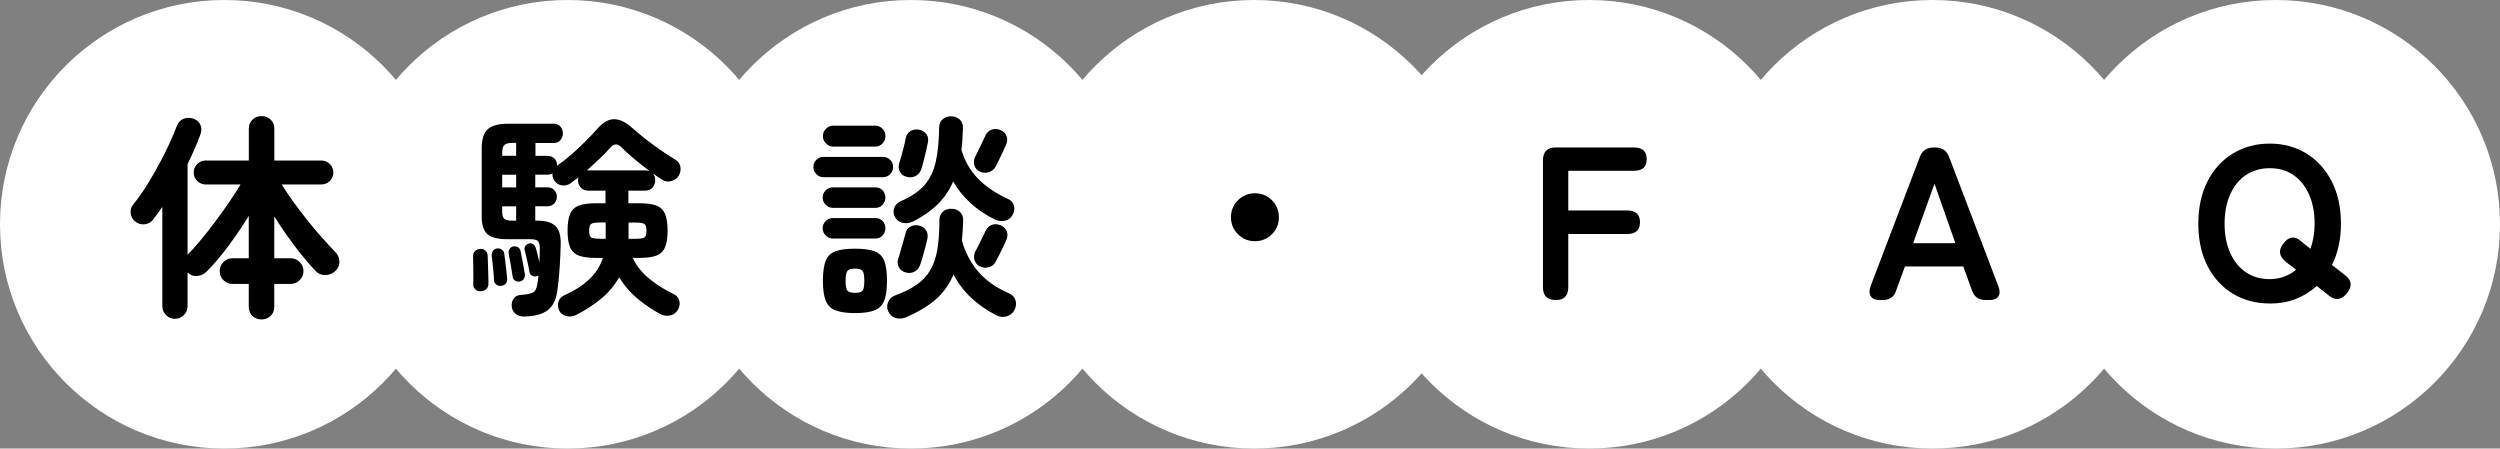 <?xml version="1.0" encoding="UTF-8"?>
<svg id="_レイヤー_2" data-name="レイヤー 2" xmlns="http://www.w3.org/2000/svg" viewBox="0 0 390.14 70">
  <rect x="0" y="0" width="390.14" height="70" fill="#808080" stroke="none"/>
  <defs>
    <style>
      .cls-1, .cls-2 {
        stroke-width: 0px;
      }

      .cls-2 {
        fill: #fff;
      }
    </style>
  </defs>
  <g id="parts">
    <g>
      <circle class="cls-2" cx="195.71" cy="35" r="35"/>
      <circle class="cls-2" cx="142.14" cy="35" r="35"/>
      <circle class="cls-2" cx="88.57" cy="35" r="35"/>
      <circle class="cls-2" cx="35" cy="35" r="35"/>
      <circle class="cls-2" cx="355.14" cy="35" r="35"/>
      <circle class="cls-2" cx="301.57" cy="35" r="35"/>
      <circle class="cls-2" cx="248" cy="35" r="35"/>
      <g>
        <path class="cls-1" d="M40.83,49.85c-.57,0-1.04-.18-1.43-.54-.39-.36-.58-.84-.58-1.43v-3.57h-2.52c-.57,0-1.04-.19-1.43-.58-.39-.38-.58-.86-.58-1.43s.19-1.01.58-1.41c.38-.4.86-.59,1.43-.59h2.52v-6.6c-.98,1.59-2.05,3.16-3.21,4.73-1.17,1.56-2.28,2.88-3.35,3.94-.41.41-.9.64-1.48.7s-1.08-.13-1.51-.56v5.27c0,.54-.19,1.01-.58,1.39-.39.38-.85.58-1.39.58s-1.01-.19-1.39-.58-.58-.85-.58-1.39v-15.5c-.23.34-.46.67-.7,1-.24.33-.48.65-.73.97-.32.43-.75.68-1.31.75s-1.06-.08-1.51-.44c-.39-.32-.61-.73-.68-1.24-.07-.51.05-.96.34-1.34.88-1.09,1.76-2.36,2.63-3.81.87-1.45,1.68-2.92,2.41-4.4.74-1.48,1.33-2.84,1.79-4.06.23-.59.58-.98,1.07-1.17.49-.19,1-.2,1.55-.02.5.18.86.49,1.07.93.21.44.22.95.02,1.51-.27.75-.58,1.51-.92,2.29-.34.78-.7,1.57-1.09,2.36v14.14c.66-.66,1.36-1.44,2.11-2.35.75-.91,1.51-1.88,2.28-2.91.77-1.03,1.49-2.04,2.16-3.03.67-.99,1.24-1.88,1.72-2.67h-5.44c-.5,0-.93-.18-1.31-.54-.37-.36-.56-.8-.56-1.33s.19-.96.56-1.33c.37-.36.81-.54,1.31-.54h6.73v-4.96c0-.59.19-1.06.58-1.43.38-.36.86-.54,1.43-.54s1.01.18,1.39.54c.39.36.58.84.58,1.43v4.96h7.31c.52,0,.97.18,1.34.54.37.36.56.8.56,1.33s-.19.96-.56,1.33c-.37.36-.82.54-1.34.54h-6.15c.48.79,1.06,1.67,1.75,2.62.69.95,1.42,1.92,2.19,2.89.77.98,1.55,1.9,2.33,2.77.78.87,1.49,1.64,2.12,2.3.38.39.59.86.61,1.43.02.57-.19,1.07-.65,1.5-.43.41-.95.62-1.55.63-.6.01-1.11-.2-1.51-.63-1.04-1.09-2.14-2.4-3.3-3.94s-2.21-3.07-3.16-4.59v6.53h2.55c.54,0,1.01.2,1.41.59.4.4.6.87.6,1.41s-.2,1.04-.6,1.43c-.4.39-.87.58-1.41.58h-2.55v3.57c0,.59-.19,1.06-.58,1.43-.38.36-.85.54-1.39.54Z"/>
        <path class="cls-1" d="M75,45.46c-.32.02-.59-.08-.83-.31-.24-.23-.35-.5-.32-.82.02-.36.03-.82.02-1.36-.01-.54-.02-1.09-.02-1.63s-.01-.99-.03-1.33c-.02-.32.07-.58.29-.8s.47-.33.77-.36c.34-.04.62.03.85.24.23.2.35.46.37.78.02.34.04.79.05,1.34.01.56.03,1.11.05,1.67.02.56.03,1.01.03,1.38,0,.34-.11.62-.32.83-.22.22-.52.33-.9.36ZM81.77,49.4c-.54,0-.99-.15-1.33-.44-.34-.29-.53-.66-.58-1.09-.05-.48.05-.9.29-1.26.24-.36.61-.56,1.1-.58.91-.07,1.54-.19,1.9-.37s.6-.62.71-1.33c.04-.2.08-.42.1-.65s.04-.46.07-.71c-.05.05-.14.09-.27.14-.23.07-.46.05-.7-.07-.24-.11-.38-.29-.43-.54-.07-.45-.18-1.03-.34-1.73s-.29-1.27-.41-1.7c-.07-.23-.04-.44.09-.65.12-.2.3-.34.53-.41.25-.07.48-.04.68.08.2.12.34.31.41.56.09.27.19.62.29,1.04.1.42.2.83.29,1.24.02-.39.04-.77.05-1.14.01-.37.02-.71.02-1,0-.54-.09-.92-.27-1.14-.18-.21-.57-.32-1.16-.32h-3.67c-1.47,0-2.5-.27-3.09-.8-.59-.53-.88-1.46-.88-2.77v-10.57c0-1.43.31-2.43.93-3.01.62-.58,1.68-.87,3.18-.87h7.17c.43,0,.77.15,1.02.46.25.31.37.65.37,1.04s-.12.73-.37,1.04c-.25.31-.59.46-1.02.46h-2.89v2.01h1.87c.45,0,.82.14,1.09.42.27.28.41.63.41,1.04l-.03.1c.7-.48,1.44-1.05,2.21-1.72.77-.67,1.52-1.37,2.24-2.09.73-.73,1.36-1.39,1.9-2.01.86-.97,1.72-1.46,2.58-1.46s1.79.44,2.79,1.33c.59.52,1.26,1.08,2.02,1.68.76.6,1.55,1.18,2.36,1.75.82.57,1.59,1.07,2.31,1.5.45.25.74.61.85,1.09s.04.94-.2,1.39c-.23.43-.6.73-1.12.9s-1.02.11-1.5-.19c-.48-.29-.96-.62-1.46-.99.25.29.37.66.37,1.09s-.14.8-.41,1.12c-.27.32-.66.48-1.16.48h-2.62v1.97h1.7c1.16,0,2.05.12,2.69.37.63.25,1.08.69,1.34,1.31.26.62.39,1.49.39,2.6s-.13,1.94-.39,2.57c-.26.62-.71,1.06-1.34,1.31-.63.25-1.53.37-2.69.37h-1.02c.59,1.25,1.46,2.33,2.6,3.26,1.14.93,2.41,1.72,3.79,2.38.45.2.74.54.87,1s.07.91-.15,1.34c-.25.5-.63.82-1.16.97-.52.15-1.04.1-1.56-.15-1.18-.61-2.36-1.4-3.54-2.36-1.18-.96-2.17-2.1-2.96-3.42-.75,1.31-1.72,2.45-2.91,3.42-1.19.96-2.49,1.8-3.89,2.5-.5.23-1,.27-1.51.12-.51-.15-.87-.44-1.07-.87-.21-.48-.23-.94-.09-1.39s.44-.77.87-.95c1.54-.68,2.83-1.5,3.86-2.45,1.03-.95,1.76-2.08,2.19-3.4h-1.09c-1.13,0-2.02-.12-2.67-.37-.65-.25-1.1-.69-1.36-1.31-.26-.62-.39-1.48-.39-2.57s.13-1.98.39-2.6c.26-.62.71-1.06,1.36-1.31.65-.25,1.54-.37,2.67-.37h1.5v-1.97h-2.69c-.5,0-.89-.16-1.17-.48-.28-.32-.43-.69-.43-1.12,0-.14.02-.29.07-.48-.23.16-.44.32-.63.48-.19.16-.38.31-.56.44-.43.29-.89.41-1.38.34-.49-.07-.87-.29-1.14-.68-.27-.34-.39-.74-.34-1.19-.23.14-.5.2-.82.2h-1.87v1.97h1.87c.45,0,.82.14,1.09.43.27.28.41.63.41,1.04s-.14.76-.41,1.05c-.27.29-.63.44-1.09.44h-1.87v2.24h.34c1.29,0,2.23.28,2.8.83.58.56.86,1.49.83,2.81-.02,1.18-.08,2.45-.17,3.81-.09,1.36-.22,2.55-.37,3.57-.2,1.4-.73,2.41-1.56,3.01s-2.06.91-3.67.94ZM78.27,44.61c-.29.05-.56-.02-.8-.19s-.37-.4-.39-.7c0-.32-.02-.72-.07-1.21-.05-.49-.09-.97-.14-1.45-.05-.48-.09-.86-.14-1.16-.02-.27.05-.52.2-.75.16-.23.37-.35.65-.37.27-.05.52.02.75.19.23.17.35.39.37.66.04.29.1.68.15,1.16l.17,1.43c.06.48.1.87.12,1.19.07.68-.23,1.08-.88,1.19ZM78.37,24.31h2.18v-2.01h-.54c-.63,0-1.07.11-1.29.32-.23.22-.34.62-.34,1.21v.48ZM78.37,29.24h2.18v-1.97h-2.18v1.97ZM80.07,34.44h.48v-2.24h-2.18v.85c0,.54.11.91.32,1.1.22.19.67.29,1.38.29ZM81.12,43.93c-.27.05-.52,0-.73-.12s-.35-.35-.39-.66c-.07-.45-.17-1.05-.29-1.79-.12-.74-.23-1.32-.32-1.75-.05-.32,0-.58.15-.78.15-.2.33-.33.56-.37.27-.05.52,0,.73.12.21.12.36.35.42.66.07.29.14.66.22,1.1s.16.88.24,1.31c.08.43.14.79.19,1.09.05.27,0,.53-.15.77-.15.24-.36.38-.63.42ZM101.42,26.73c-.82-.61-1.63-1.25-2.43-1.92-.8-.67-1.45-1.25-1.92-1.75-.36-.36-.69-.54-.97-.53-.28.01-.59.21-.93.59-.43.5-.97,1.05-1.62,1.67-.65.61-1.3,1.21-1.96,1.8h9.11c.29,0,.53.05.71.14ZM93.74,37.27h.78v-2.55h-.78c-.77,0-1.26.07-1.48.22-.22.15-.32.5-.32,1.07s.11.92.32,1.05c.21.14.71.2,1.48.2ZM98.09,37.27h.99c.77,0,1.26-.07,1.48-.2.22-.14.32-.49.32-1.05s-.11-.92-.32-1.07-.71-.22-1.48-.22h-.99v2.55Z"/>
        <path class="cls-1" d="M128.49,27.65c-.43,0-.8-.16-1.1-.48s-.46-.69-.46-1.12.15-.8.46-1.1c.31-.31.67-.46,1.1-.46h9.32c.43,0,.8.15,1.11.46.31.31.46.67.46,1.1s-.15.8-.46,1.12c-.31.32-.67.48-1.11.48h-9.32ZM129.98,32.44c-.43,0-.8-.16-1.12-.48-.32-.32-.48-.69-.48-1.12,0-.45.16-.83.48-1.14.32-.31.69-.46,1.12-.46h6.63c.45,0,.83.15,1.12.46.29.31.44.69.44,1.14s-.15.8-.44,1.12-.67.48-1.12.48h-6.63ZM129.98,37.23c-.43,0-.8-.16-1.12-.48-.32-.32-.48-.69-.48-1.12,0-.45.16-.83.48-1.14.32-.31.69-.46,1.12-.46h6.63c.45,0,.83.15,1.12.46.29.31.44.69.44,1.14s-.15.8-.44,1.12c-.29.32-.67.48-1.12.48h-6.63ZM130.02,22.88c-.43,0-.8-.16-1.12-.49-.32-.33-.48-.71-.48-1.14,0-.45.16-.84.48-1.16.32-.32.69-.48,1.12-.48h6.56c.45,0,.83.16,1.14.48.31.32.46.7.46,1.16s-.15.81-.46,1.14c-.31.33-.69.49-1.14.49h-6.56ZM133.42,48.86c-1.27,0-2.27-.14-3.01-.42-.74-.28-1.25-.79-1.55-1.51-.29-.73-.44-1.76-.44-3.09s.15-2.44.44-3.16c.29-.73.81-1.22,1.55-1.48.74-.26,1.74-.39,3.01-.39s2.3.13,3.03.39c.72.26,1.23.75,1.53,1.48s.44,1.78.44,3.16-.15,2.37-.44,3.09-.8,1.23-1.53,1.51c-.73.28-1.73.42-3.03.42ZM133.42,45.7c.61,0,1.01-.11,1.19-.34s.27-.74.27-1.53-.09-1.31-.27-1.55c-.18-.24-.58-.36-1.19-.36s-.98.12-1.17.36c-.19.24-.29.75-.29,1.55s.1,1.3.29,1.53c.19.23.58.34,1.17.34ZM141.41,49.51c-.57.23-1.11.27-1.63.12-.52-.15-.91-.49-1.16-1.04-.23-.48-.23-.96-.02-1.46.21-.5.57-.84,1.07-1.02,1.36-.5,2.49-1.06,3.38-1.68.9-.62,1.6-1.38,2.12-2.26.52-.88.89-1.96,1.11-3.23.21-1.27.32-2.8.32-4.59,0-.57.19-1.01.56-1.33.37-.32.81-.46,1.31-.44.52,0,.96.16,1.33.49.36.33.53.79.51,1.38-.04,1.11-.11,2.14-.2,3.09.52,1.86,1.37,3.47,2.55,4.85,1.18,1.37,2.78,2.5,4.79,3.38.52.23.86.58,1.02,1.07s.11.99-.14,1.51c-.27.52-.69.86-1.24,1.02-.56.16-1.09.1-1.62-.17-1.52-.79-2.83-1.71-3.93-2.74s-2.01-2.24-2.74-3.62c-.68,1.59-1.62,2.9-2.82,3.93-1.2,1.03-2.73,1.94-4.59,2.74ZM142.36,34.61c-.5.23-1.02.28-1.55.15-.53-.12-.92-.44-1.17-.93-.23-.48-.25-.95-.08-1.41.17-.46.52-.81,1.04-1.04,1.59-.68,2.8-1.51,3.66-2.48.85-.97,1.44-2.19,1.77-3.66.33-1.46.5-3.23.53-5.32,0-.57.19-1.01.58-1.33.38-.32.83-.46,1.33-.44.52.02.96.19,1.31.51s.52.77.49,1.36c-.02.61-.05,1.2-.08,1.75-.03.56-.09,1.09-.15,1.62.5,1.72,1.35,3.21,2.55,4.45,1.2,1.25,2.79,2.32,4.76,3.23.45.2.75.54.88,1.02.14.48.07.95-.2,1.43-.27.5-.67.8-1.19.92-.52.11-1.04.06-1.56-.17-2.9-1.43-5.08-3.41-6.53-5.95-.61,1.41-1.44,2.61-2.48,3.62-1.04,1.01-2.33,1.9-3.88,2.67ZM141.3,42.5c-.5-.14-.85-.41-1.05-.83s-.23-.86-.07-1.31c.11-.34.24-.75.37-1.24.14-.49.28-.97.42-1.46.15-.49.25-.88.32-1.17.11-.52.37-.9.78-1.12.41-.23.85-.28,1.33-.17.48.09.84.33,1.1.71.26.39.33.84.22,1.36-.07.34-.17.77-.31,1.29-.14.52-.28,1.03-.42,1.53s-.28.91-.39,1.22c-.16.5-.46.86-.9,1.09s-.91.26-1.41.1ZM141.47,27.58c-.5-.11-.85-.38-1.05-.8-.2-.42-.24-.86-.1-1.31.11-.34.24-.75.38-1.24.14-.49.27-.98.39-1.48.12-.5.21-.9.25-1.19.11-.52.37-.9.76-1.12s.84-.29,1.34-.2c.48.09.85.32,1.12.68.27.36.35.81.24,1.33-.07.36-.16.8-.29,1.33s-.25,1.03-.37,1.53c-.12.5-.24.92-.36,1.26-.16.5-.45.86-.88,1.09s-.91.27-1.43.14ZM152.87,26.76c-.43-.23-.71-.56-.83-1-.12-.44-.07-.88.15-1.31.2-.41.47-.95.8-1.63.33-.68.59-1.24.8-1.67.2-.45.53-.76.97-.92.44-.16.9-.14,1.38.07.45.18.76.48.93.9.17.42.15.87-.05,1.34-.11.27-.27.63-.48,1.07-.2.44-.41.88-.63,1.33-.22.44-.4.81-.56,1.1-.25.43-.61.71-1.09.85-.48.14-.94.09-1.39-.14ZM152.9,41.58c-.43-.25-.71-.6-.83-1.05-.12-.45-.07-.9.15-1.33.23-.38.49-.9.8-1.55.31-.65.56-1.17.77-1.58.2-.48.53-.8.97-.97.44-.17.9-.15,1.38.05.45.18.77.48.95.9.18.42.17.88-.03,1.38-.11.27-.27.62-.48,1.05-.2.43-.41.86-.63,1.27-.21.42-.4.78-.56,1.07-.23.45-.58.75-1.07.88-.49.14-.96.09-1.41-.14Z"/>
        <path class="cls-1" d="M195.84,37.64c-1.04,0-1.93-.36-2.65-1.09-.73-.73-1.09-1.61-1.09-2.65s.36-1.93,1.09-2.65,1.61-1.09,2.65-1.09,1.93.36,2.65,1.09c.72.73,1.09,1.61,1.09,2.65s-.36,1.93-1.09,2.65c-.73.73-1.61,1.09-2.65,1.09Z"/>
        <path class="cls-1" d="M242.76,46.82c-1.32,0-1.97-.67-1.97-2.01v-19.79c0-1.34.67-2.01,2.01-2.01h12.17c1.34,0,2.01.61,2.01,1.84s-.67,1.8-2.01,1.8h-10.23v6.19h9.18c1.34,0,2.01.61,2.01,1.84s-.67,1.84-2.01,1.84h-9.18v8.3c0,1.34-.66,2.01-1.97,2.01Z"/>
        <path class="cls-1" d="M293.28,46.82c-.63,0-1.08-.19-1.33-.58-.25-.39-.26-.91-.04-1.56l7.68-20.16c.36-1,1.08-1.5,2.14-1.5h.31c1.06,0,1.78.5,2.14,1.5l7.68,20.16c.25.66.25,1.18,0,1.56-.25.39-.71.58-1.39.58h-.61c-1.09,0-1.8-.51-2.14-1.53l-1.33-3.71h-9.11l-1.36,3.71c-.29,1.02-1,1.53-2.11,1.53h-.54ZM298.55,37.95h6.6l-3.26-9.28-3.33,9.28Z"/>
        <path class="cls-1" d="M354.21,47.36c-2.15,0-4.08-.51-5.76-1.53s-3.01-2.47-3.96-4.33c-.95-1.87-1.43-4.06-1.43-6.58s.48-4.74,1.43-6.61c.95-1.87,2.27-3.32,3.96-4.35,1.69-1.03,3.61-1.55,5.76-1.55s4.06.52,5.73,1.55c1.67,1.03,2.98,2.48,3.94,4.35.96,1.87,1.44,4.07,1.44,6.61,0,1.22-.12,2.37-.36,3.45-.24,1.08-.58,2.07-1.04,2.98l2.01,1.56c1.07.79,1.19,1.72.37,2.79-.84,1.09-1.77,1.25-2.79.48l-1.97-1.56c-.95.88-2.05,1.56-3.28,2.04s-2.59.71-4.06.71ZM354.21,43.56c.79,0,1.54-.13,2.24-.39.7-.26,1.33-.62,1.87-1.07l-1.63-1.26c-1.04-.86-1.17-1.8-.37-2.82.38-.52.8-.83,1.24-.92.44-.09.87.02,1.27.34l1.73,1.39c.2-.57.36-1.18.48-1.84.11-.66.17-1.35.17-2.07,0-1.75-.29-3.27-.87-4.57-.58-1.3-1.39-2.31-2.43-3.03s-2.28-1.07-3.71-1.07-2.64.36-3.71,1.07-1.89,1.72-2.46,3.03c-.58,1.3-.87,2.83-.87,4.57s.29,3.24.87,4.54c.58,1.3,1.4,2.31,2.46,3.03s2.3,1.07,3.71,1.07Z"/>
      </g>
    </g>
  </g>
</svg>
